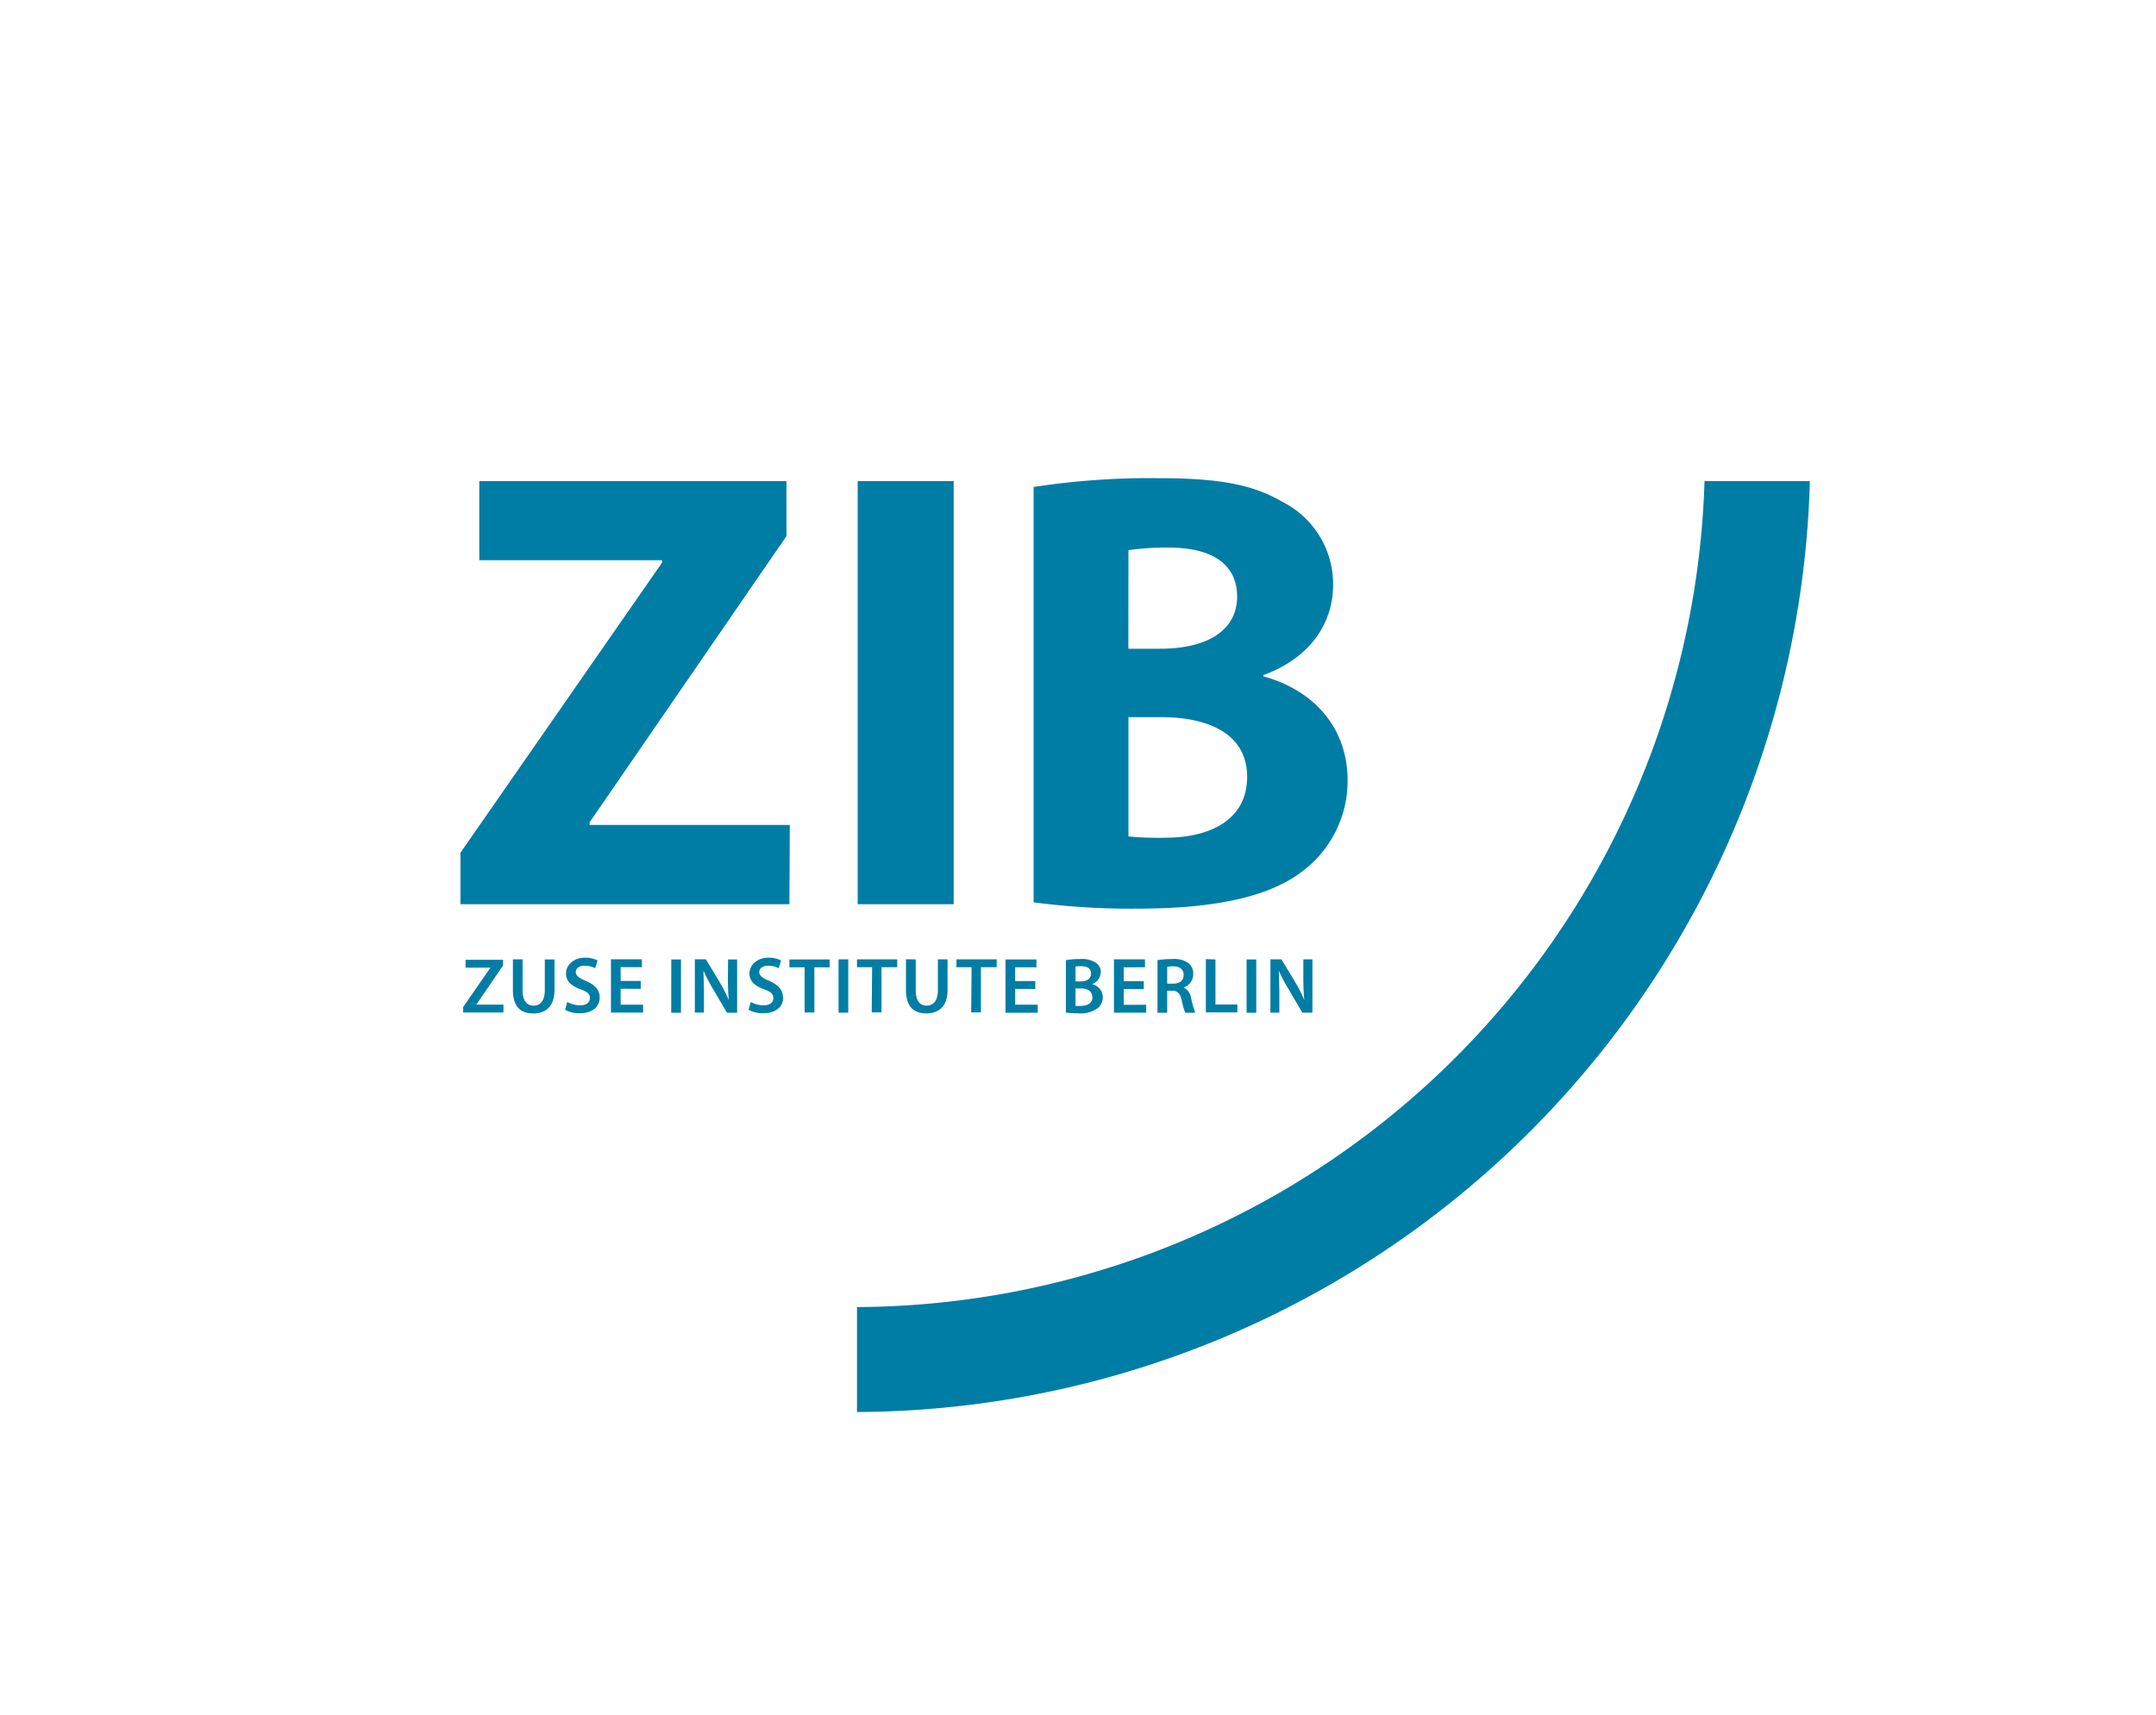<svg id="Ebene_3" data-name="Ebene 3" xmlns="http://www.w3.org/2000/svg" viewBox="0 0 273.77 217.76"><defs><style>.cls-1{fill:#007da5;}</style></defs><path class="cls-1" d="M151.52,123.7a1.71,1.71,0,0,0-.58-1.36,3.15,3.15,0,0,0-2.09-.54,11.91,11.91,0,0,0-1.87.14v6.68h1.23v-2.79h.62c.7,0,1,.31,1.22,1.19a10.1,10.1,0,0,0,.45,1.6h1.27a14.17,14.17,0,0,1-.53-1.89,1.73,1.73,0,0,0-.94-1.31v0A1.8,1.8,0,0,0,151.52,123.7Zm-2.58,1.23h-.73v-2.14a3.54,3.54,0,0,1,.76-.06c.8,0,1.33.34,1.33,1.09S149.77,124.93,148.94,124.93Zm-48.7-3.08h5.11v1h-1.94v5.74h-1.24v-5.74h-1.93Zm-15,0h1.23v6.77H85.23Zm7.21,0h1.15v6.77H92.31l-1.76-3a21.54,21.54,0,0,1-1.22-2.33h0c0,.88.06,1.77.06,2.89v2.42H88.23v-6.77h1.4l1.75,2.9A20.32,20.32,0,0,1,92.54,127h0c-.08-.9-.11-1.78-.11-2.81Zm7,4.84c0,1.08-.82,2-2.57,2a3.94,3.94,0,0,1-1.83-.44l.28-1a3.41,3.41,0,0,0,1.63.43c.79,0,1.24-.37,1.24-.92s-.34-.81-1.21-1.13c-1.11-.4-1.83-1-1.83-2s.93-2,2.39-2a3.58,3.58,0,0,1,1.63.34l-.3,1a2.87,2.87,0,0,0-1.35-.32c-.78,0-1.12.42-1.12.82s.39.76,1.29,1.11C98.85,125.12,99.42,125.71,99.42,126.69Zm40.34-3.19a1.43,1.43,0,0,0-.71-1.27,3.19,3.19,0,0,0-1.93-.43,10.32,10.32,0,0,0-1.8.14v6.66a11.92,11.92,0,0,0,1.51.09,3.7,3.7,0,0,0,2.51-.64,1.74,1.74,0,0,0-.71-3.07v0A1.58,1.58,0,0,0,139.76,123.5Zm-3.22-.74a3.39,3.39,0,0,1,.71-.05c.78,0,1.26.29,1.26.93s-.48,1-1.33,1h-.64Zm2.15,3.86c0,.83-.7,1.13-1.49,1.13a4,4,0,0,1-.66,0v-2.21h.62C138,125.51,138.69,125.83,138.69,126.62Zm15.62-4.77v5.73h2.78v1h-4v-6.77ZM216.44,61.1h13.38a121.55,121.55,0,0,1-121,118.23V166A108.16,108.16,0,0,0,216.44,61.1Zm-50.9,49.43a14.33,14.33,0,0,0,5.58-11.4c0-6.93-4.55-11.56-10.69-13.23v-.16c6.06-2.23,8.85-6.7,8.85-11.48a11.71,11.71,0,0,0-6.45-10.53c-3.91-2.31-8.46-3-15.87-3a96.54,96.54,0,0,0-15.71,1.12V114.6a93.77,93.77,0,0,0,13.16.8C155.09,115.4,161.63,113.64,165.54,110.53ZM143.29,69.87a33.08,33.08,0,0,1,5.18-.32c5.51,0,8.62,2.16,8.62,6.22s-3.43,6.62-9.81,6.62h-4Zm0,21.21h4.15c6.06,0,10.92,2.15,10.92,7.57,0,5.58-4.86,7.74-10.36,7.74a38.29,38.29,0,0,1-4.71-.16Zm19.1,32.22h0c0,.88.06,1.77.06,2.89v2.42h-1.13v-6.77h1.4l1.75,2.9a18.64,18.64,0,0,1,1.15,2.27h0c-.08-.9-.12-1.78-.12-2.81v-2.36h1.15v6.77h-1.28l-1.76-3A21.54,21.54,0,0,1,162.39,123.3Zm-4.1,5.32v-6.77h1.23v6.77Zm-15.6-5.76v1.75h2.55v1h-2.55v2h2.85v1h-4.09v-6.77h3.94v1Zm-82.23,4.73h3.47v1H58.81v-.69l3.46-5v0H59.12v-1h4.76v.72l-3.42,5Zm8.72-5.74h1.23v3.86c0,2.09-1.07,3-2.7,3s-2.58-.88-2.58-3v-3.87h1.23v3.94c0,1.33.56,1.94,1.39,1.94s1.43-.61,1.43-1.94Zm9.63,5.75h2.85v1H77.58v-6.77h3.93v1h-2.7v1.75h2.55v1H78.81Zm21.43-12.76H58.47V108.3L84.06,71.47v-.32H60.86V61.1h39v7l-25,36.35v.32h25.43Zm31.53,13.78h-4.09v-6.77h3.93v1h-2.7v1.75h2.55v1h-2.55v2h2.86Zm-55.62-1.93c0,1.08-.82,2-2.57,2a3.94,3.94,0,0,1-1.83-.44l.28-1a3.41,3.41,0,0,0,1.63.43c.8,0,1.24-.37,1.24-.92s-.34-.81-1.21-1.13c-1.11-.4-1.82-1-1.82-2s.92-2,2.38-2a3.58,3.58,0,0,1,1.63.34l-.3,1a2.87,2.87,0,0,0-1.35-.32c-.78,0-1.12.42-1.12.82s.39.76,1.3,1.11C75.58,125.12,76.15,125.71,76.15,126.69Zm44.95-11.85H108.91V61.1H121.1Zm2.27,8h-1.92v-1h5.11v1h-2v5.74h-1.24Zm-16.89-1h1.23v6.77h-1.23Zm4.26,1h-1.92v-1h5.11v1h-2v5.74h-1.24Zm5.54-1v3.94c0,1.33.55,1.94,1.38,1.94s1.43-.61,1.43-1.94v-3.94h1.23v3.86c0,2.09-1.07,3-2.7,3s-2.58-.88-2.58-3v-3.87Z"/></svg>